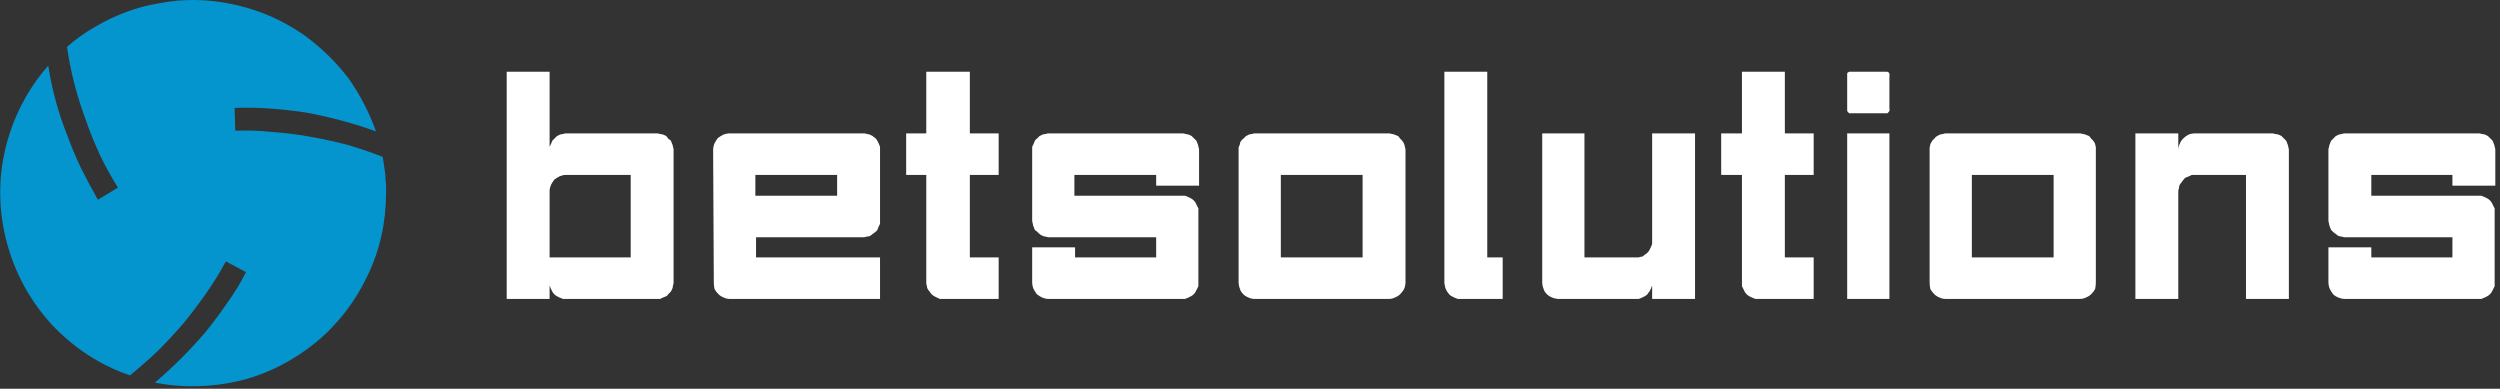 <svg width="373" height="58" viewBox="0 0 373 58" fill="none" xmlns="http://www.w3.org/2000/svg">
<rect x="0" y="0" width="373" height="58" fill="#333333" stroke="none"/>
<g clip-path="url(#clip0_2_67)">
<path fill-rule="evenodd" clip-rule="evenodd" d="M82 44.6H75.6V10.7H82V22.4C82 22.267 82 22.1 82 21.9C82.067 21.767 82.133 21.633 82.2 21.5C82.267 21.3 82.333 21.133 82.4 21C82.533 20.867 82.633 20.767 82.7 20.7C82.833 20.567 82.967 20.433 83.1 20.3C83.233 20.233 83.367 20.167 83.5 20.1C83.633 20.033 83.8 20 84 20C84.133 19.933 84.3 19.9 84.5 19.9H98C98.133 19.9 98.3 19.933 98.5 20C98.633 20 98.8 20.033 99 20.1C99.133 20.167 99.267 20.233 99.4 20.3C99.533 20.433 99.633 20.567 99.7 20.7C99.833 20.767 99.967 20.867 100.1 21C100.167 21.133 100.233 21.3 100.3 21.5C100.367 21.633 100.4 21.767 100.4 21.9C100.467 22.033 100.5 22.2 100.5 22.4V42.1C100.5 42.3 100.467 42.467 100.4 42.6C100.4 42.8 100.367 42.967 100.3 43.1C100.233 43.233 100.167 43.367 100.1 43.5C99.967 43.633 99.833 43.767 99.7 43.9C99.633 44.033 99.533 44.133 99.4 44.2C99.267 44.267 99.1 44.333 98.9 44.4C98.767 44.467 98.633 44.533 98.5 44.6C98.3 44.6 98.133 44.6 98 44.6H84.4C84.267 44.6 84.133 44.6 84 44.6C83.8 44.533 83.633 44.467 83.5 44.4C83.367 44.333 83.233 44.267 83.1 44.2C82.967 44.133 82.833 44.033 82.7 43.9C82.567 43.767 82.467 43.633 82.4 43.5C82.333 43.367 82.267 43.233 82.2 43.1C82.133 42.967 82.067 42.8 82 42.6C82 42.467 82 42.333 82 42.2V44.6ZM82 22.4C82 22.467 82 22.5 82 22.5V22.4ZM82 42.2V42.1C82 42.167 82 42.2 82 42.2ZM82 38.4H94.1V26.1H84.4C84.133 26.1 83.833 26.167 83.5 26.3C83.233 26.433 82.967 26.6 82.7 26.8C82.5 27.067 82.333 27.333 82.2 27.6C82.067 27.933 82 28.233 82 28.5V38.4Z" fill="white"/>
<path fill-rule="evenodd" clip-rule="evenodd" d="M106.4 22.4C106.4 22.067 106.467 21.733 106.6 21.4C106.733 21.133 106.9 20.867 107.1 20.6C107.367 20.4 107.633 20.233 107.9 20.1C108.233 19.967 108.567 19.9 108.9 19.9H128.9C129.033 19.9 129.2 19.933 129.4 20C129.533 20 129.667 20.033 129.8 20.1C129.933 20.167 130.067 20.233 130.2 20.3C130.333 20.433 130.467 20.533 130.6 20.6C130.733 20.733 130.833 20.867 130.9 21C130.967 21.133 131.033 21.267 131.1 21.4C131.167 21.6 131.233 21.767 131.3 21.9C131.3 22.033 131.3 22.2 131.3 22.4V32.9C131.3 33.033 131.3 33.2 131.3 33.4C131.233 33.533 131.167 33.667 131.1 33.8C131.033 34 130.967 34.167 130.9 34.3C130.833 34.433 130.733 34.533 130.6 34.6C130.467 34.733 130.333 34.833 130.2 34.9C130.067 35.033 129.933 35.133 129.8 35.2C129.667 35.267 129.5 35.3 129.3 35.3C129.167 35.367 129 35.4 128.8 35.4H112.8V38.4H131.3V44.6H108.9C108.567 44.6 108.267 44.533 108 44.4C107.667 44.267 107.4 44.1 107.2 43.9C106.933 43.633 106.733 43.367 106.6 43.1C106.533 42.767 106.5 42.433 106.5 42.1L106.4 22.4ZM112.7 26.1V29.2H124.9V26.1H112.7Z" fill="white"/>
<path d="M144.7 10.7V19.9H149V26.1H144.7V38.4H149V44.6H140.7C140.567 44.6 140.4 44.6 140.2 44.6C140.067 44.533 139.933 44.467 139.8 44.4C139.667 44.333 139.533 44.267 139.4 44.2C139.267 44.133 139.133 44.033 139 43.9C138.867 43.767 138.767 43.633 138.7 43.5C138.567 43.367 138.467 43.233 138.4 43.1C138.333 42.967 138.3 42.833 138.3 42.7C138.233 42.5 138.2 42.333 138.2 42.2V26.1H135.2V19.9H138.2V10.7H144.7Z" fill="white"/>
<path d="M156.4 44.6C156.133 44.6 155.833 44.533 155.5 44.4C155.233 44.267 154.967 44.1 154.7 43.9C154.5 43.633 154.333 43.367 154.2 43.1C154.067 42.767 154 42.433 154 42.1V36.9H160.4V38.4H172.5V35.4H156.5C156.367 35.4 156.2 35.367 156 35.3C155.867 35.3 155.733 35.267 155.6 35.2C155.4 35.133 155.233 35.033 155.1 34.9C154.967 34.833 154.867 34.733 154.8 34.6C154.667 34.533 154.533 34.433 154.4 34.3C154.333 34.167 154.267 34 154.2 33.8C154.133 33.667 154.1 33.533 154.1 33.4C154.033 33.2 154 33.033 154 32.9V22.4C154 22.2 154 22.033 154 21.9C154.067 21.767 154.133 21.633 154.2 21.5C154.267 21.3 154.333 21.133 154.4 21C154.467 20.867 154.567 20.767 154.7 20.7C154.833 20.567 154.967 20.433 155.1 20.3C155.233 20.233 155.367 20.167 155.5 20.1C155.633 20.033 155.8 20 156 20C156.133 19.933 156.3 19.9 156.5 19.9H176.4C176.6 19.9 176.767 19.933 176.9 20C177.033 20 177.2 20.033 177.4 20.1C177.533 20.167 177.667 20.233 177.8 20.3C177.933 20.433 178.067 20.567 178.2 20.7C178.267 20.767 178.367 20.867 178.5 21C178.567 21.133 178.633 21.3 178.7 21.5C178.767 21.633 178.8 21.767 178.8 21.9C178.867 22.033 178.9 22.2 178.9 22.4V27.7H172.5V26.1H160.3V29.2H176.3C176.5 29.2 176.667 29.2 176.8 29.2C177 29.267 177.167 29.333 177.3 29.4C177.433 29.467 177.567 29.533 177.7 29.6C177.833 29.667 177.967 29.767 178.1 29.9C178.233 30.033 178.333 30.167 178.4 30.3C178.467 30.433 178.533 30.567 178.6 30.7C178.667 30.833 178.733 30.967 178.8 31.1C178.8 31.3 178.8 31.467 178.8 31.6V42.2C178.8 42.333 178.8 42.5 178.8 42.7C178.733 42.833 178.667 42.967 178.6 43.1C178.533 43.233 178.467 43.367 178.4 43.5C178.333 43.633 178.233 43.767 178.1 43.9C177.967 44.033 177.833 44.133 177.7 44.2C177.567 44.267 177.433 44.333 177.3 44.4C177.167 44.467 177 44.533 176.8 44.6C176.667 44.6 176.5 44.6 176.3 44.6H156.4Z" fill="white"/>
<path fill-rule="evenodd" clip-rule="evenodd" d="M209.7 42.1C209.7 42.433 209.633 42.767 209.5 43.1C209.367 43.367 209.167 43.633 208.9 43.9C208.7 44.1 208.433 44.267 208.1 44.4C207.833 44.533 207.533 44.6 207.2 44.6H187.2C186.867 44.6 186.567 44.533 186.3 44.4C185.967 44.267 185.7 44.1 185.5 43.9C185.233 43.633 185.067 43.367 185 43.1C184.867 42.767 184.8 42.433 184.8 42.1V22.4C184.8 22.267 184.8 22.133 184.8 22C184.867 21.8 184.933 21.633 185 21.5C185 21.3 185.067 21.133 185.2 21C185.267 20.867 185.367 20.767 185.5 20.7C185.633 20.567 185.767 20.433 185.9 20.3C186.033 20.233 186.167 20.167 186.3 20.1C186.433 20.033 186.6 20 186.8 20C186.933 19.933 187.067 19.9 187.2 19.9H207.2C207.333 19.9 207.5 19.933 207.7 20C207.833 20 207.967 20.033 208.1 20.1C208.3 20.167 208.467 20.233 208.6 20.3C208.733 20.433 208.833 20.567 208.9 20.7C209.033 20.767 209.133 20.867 209.2 21C209.333 21.133 209.433 21.3 209.5 21.5C209.567 21.633 209.6 21.767 209.6 21.9C209.667 22.033 209.7 22.2 209.7 22.4V42.1ZM203.3 26.1H191.1V38.4H203.3V26.1Z" fill="white"/>
<path d="M221.9 10.7V38.4H224.2V44.6H218C217.867 44.6 217.7 44.6 217.5 44.6C217.367 44.533 217.2 44.467 217 44.4C216.867 44.333 216.733 44.267 216.6 44.2C216.467 44.133 216.333 44.033 216.2 43.9C216.133 43.767 216.033 43.633 215.9 43.5C215.833 43.367 215.767 43.233 215.7 43.1C215.633 42.967 215.6 42.833 215.6 42.7C215.533 42.5 215.5 42.333 215.5 42.2V10.7H221.9Z" fill="white"/>
<path d="M246.5 19.9H252.9V44.6H246.5V42.1C246.5 42.3 246.5 42.467 246.5 42.6C246.433 42.8 246.367 42.967 246.3 43.1C246.233 43.233 246.167 43.367 246.1 43.5C245.967 43.633 245.867 43.767 245.8 43.9C245.667 44.033 245.533 44.133 245.4 44.2C245.267 44.267 245.133 44.333 245 44.4C244.8 44.467 244.633 44.533 244.5 44.6C244.3 44.6 244.133 44.6 244 44.6H232.6C232.267 44.6 231.933 44.533 231.6 44.4C231.267 44.267 231 44.1 230.8 43.9C230.533 43.633 230.367 43.367 230.3 43.1C230.167 42.767 230.1 42.433 230.1 42.1V19.9H236.4V38.4H244C244.133 38.4 244.3 38.4 244.5 38.4C244.633 38.333 244.8 38.3 245 38.3C245.133 38.233 245.267 38.133 245.4 38C245.533 37.933 245.667 37.833 245.8 37.7C245.933 37.567 246.033 37.433 246.1 37.3C246.167 37.167 246.233 37.033 246.3 36.9C246.367 36.767 246.433 36.6 246.5 36.4C246.5 36.267 246.5 36.133 246.5 36V19.9Z" fill="white"/>
<path d="M266.3 10.7V19.9H270.6V26.1H266.3V38.4H270.6V44.6H262.3C262.167 44.6 262.033 44.6 261.9 44.6C261.7 44.533 261.533 44.467 261.4 44.4C261.267 44.333 261.133 44.267 261 44.2C260.867 44.133 260.733 44.033 260.6 43.9C260.467 43.767 260.367 43.633 260.3 43.5C260.233 43.367 260.167 43.233 260.1 43.1C260.033 42.967 259.967 42.833 259.9 42.7C259.9 42.5 259.9 42.333 259.9 42.2V26.1H256.8V19.9H259.9V10.7H266.3Z" fill="white"/>
<path d="M275.6 11.3C275.6 11.233 275.6 11.133 275.6 11C275.6 10.933 275.633 10.867 275.7 10.8C275.767 10.8 275.833 10.767 275.9 10.7C275.967 10.7 276.067 10.7 276.2 10.7H281.3C281.433 10.7 281.533 10.7 281.6 10.7C281.667 10.767 281.733 10.8 281.8 10.8C281.867 10.867 281.9 10.967 281.9 11.1C281.967 11.167 281.967 11.233 281.9 11.3V16.3C281.967 16.367 281.967 16.433 281.9 16.5C281.9 16.567 281.867 16.633 281.8 16.7C281.733 16.767 281.667 16.833 281.6 16.9C281.533 16.9 281.467 16.9 281.4 16.9H276.2C276.067 16.9 275.967 16.9 275.9 16.9C275.833 16.833 275.767 16.767 275.7 16.7C275.633 16.633 275.6 16.567 275.6 16.5C275.6 16.433 275.6 16.367 275.6 16.3V11.3ZM281.9 44.6H275.6V19.9H281.9V44.6Z" fill="white"/>
<path fill-rule="evenodd" clip-rule="evenodd" d="M312.7 42.1C312.7 42.433 312.667 42.767 312.6 43.1C312.467 43.367 312.267 43.633 312 43.9C311.8 44.1 311.533 44.267 311.2 44.4C310.933 44.533 310.633 44.6 310.3 44.6H290.3C289.967 44.6 289.667 44.533 289.4 44.4C289.067 44.267 288.8 44.1 288.6 43.9C288.333 43.633 288.133 43.367 288 43.1C287.933 42.767 287.9 42.433 287.9 42.1V22.4C287.9 22.267 287.9 22.133 287.9 22C287.967 21.8 288 21.633 288 21.5C288.067 21.367 288.167 21.2 288.3 21C288.367 20.867 288.467 20.767 288.6 20.7C288.667 20.567 288.8 20.433 289 20.3C289.133 20.233 289.267 20.167 289.4 20.1C289.533 20.033 289.7 20 289.9 20C290.033 19.933 290.167 19.9 290.3 19.9H310.3C310.433 19.9 310.6 19.933 310.8 20C310.933 20 311.067 20.033 311.2 20.1C311.333 20.167 311.5 20.233 311.7 20.3C311.833 20.433 311.933 20.567 312 20.7C312.133 20.767 312.233 20.867 312.3 21C312.433 21.133 312.533 21.3 312.6 21.5C312.6 21.633 312.633 21.767 312.7 21.9C312.7 22.033 312.7 22.2 312.7 22.4V42.1ZM306.4 26.1H294.2V38.4H306.4V26.1Z" fill="white"/>
<path d="M325 44.6H318.6V19.9H325V22.4C325 22.067 325.067 21.767 325.2 21.5C325.333 21.167 325.5 20.9 325.7 20.7C325.967 20.433 326.233 20.233 326.5 20.1C326.833 19.967 327.167 19.9 327.5 19.9H339C339.133 19.9 339.3 19.933 339.5 20C339.633 20 339.8 20.033 340 20.1C340.133 20.167 340.267 20.233 340.4 20.3C340.533 20.433 340.667 20.567 340.8 20.7C340.867 20.767 340.967 20.867 341.1 21C341.167 21.133 341.233 21.3 341.3 21.5C341.367 21.633 341.4 21.767 341.4 21.9C341.467 22.033 341.5 22.2 341.5 22.4V44.6H335.1V26.1H327.5C327.367 26.1 327.2 26.1 327 26.1C326.867 26.167 326.733 26.233 326.6 26.3C326.4 26.367 326.233 26.433 326.1 26.5C325.967 26.567 325.867 26.667 325.8 26.8C325.667 26.933 325.567 27.067 325.5 27.2C325.367 27.333 325.267 27.467 325.2 27.6C325.133 27.733 325.1 27.9 325.1 28.1C325.033 28.233 325 28.4 325 28.6V44.6Z" fill="white"/>
<path d="M349.9 44.6C349.567 44.6 349.233 44.533 348.9 44.4C348.567 44.267 348.3 44.1 348.1 43.9C347.9 43.633 347.733 43.367 347.6 43.1C347.467 42.767 347.4 42.433 347.4 42.1V36.9H353.8V38.4H365.9V35.4H349.9C349.7 35.4 349.533 35.367 349.4 35.3C349.267 35.3 349.1 35.267 348.9 35.2C348.767 35.133 348.633 35.033 348.5 34.9C348.367 34.833 348.233 34.733 348.1 34.6C348.033 34.533 347.933 34.433 347.8 34.3C347.733 34.167 347.667 34 347.6 33.8C347.533 33.667 347.5 33.533 347.5 33.4C347.433 33.2 347.4 33.033 347.4 32.9V22.4C347.4 22.2 347.433 22.033 347.5 21.9C347.5 21.767 347.533 21.633 347.6 21.5C347.667 21.3 347.733 21.133 347.8 21C347.933 20.867 348.033 20.767 348.1 20.7C348.233 20.567 348.367 20.433 348.5 20.3C348.633 20.233 348.767 20.167 348.9 20.1C349.1 20.033 349.267 20 349.4 20C349.533 19.933 349.7 19.9 349.9 19.9H369.8C370 19.9 370.167 19.933 370.3 20C370.5 20 370.667 20.033 370.8 20.1C370.933 20.167 371.067 20.233 371.2 20.3C371.333 20.433 371.467 20.567 371.6 20.7C371.667 20.767 371.767 20.867 371.9 21C371.967 21.133 372.033 21.3 372.1 21.5C372.167 21.633 372.2 21.767 372.2 21.9C372.267 22.033 372.3 22.2 372.3 22.4V27.7H365.9V26.1H353.8V29.2H369.8C369.933 29.2 370.067 29.2 370.2 29.2C370.4 29.267 370.567 29.333 370.7 29.4C370.833 29.467 370.967 29.533 371.1 29.6C371.233 29.667 371.367 29.767 371.5 29.9C371.633 30.033 371.733 30.167 371.8 30.3C371.867 30.433 371.933 30.567 372 30.7C372.067 30.833 372.133 30.967 372.2 31.1C372.2 31.3 372.2 31.467 372.2 31.6V42.2C372.2 42.333 372.2 42.5 372.2 42.7C372.133 42.833 372.067 42.967 372 43.1C371.933 43.233 371.867 43.367 371.8 43.5C371.733 43.633 371.633 43.767 371.5 43.9C371.367 44.033 371.233 44.133 371.1 44.2C370.967 44.267 370.833 44.333 370.7 44.4C370.567 44.467 370.4 44.533 370.2 44.6C370.067 44.6 369.933 44.6 369.8 44.6H349.9Z" fill="white"/>
<path fill-rule="evenodd" clip-rule="evenodd" d="M28.8 0C31.8 0 34.8 0.5 37.6 1.4C40.5 2.3 43.2 3.7 45.6 5.4C48 7.2 50.2 9.3 52 11.7C53.7 14.1 55.1 16.8 56.1 19.6C54.433 19 52.733 18.467 51 18C49.267 17.533 47.5 17.133 45.7 16.8C43.967 16.533 42.2 16.333 40.4 16.2C38.6 16.067 36.8 16.033 35 16.1L35.1 19.5C36.967 19.433 38.833 19.5 40.7 19.7C42.567 19.833 44.433 20.067 46.3 20.4C48.167 20.733 50 21.133 51.8 21.6C53.6 22.133 55.367 22.733 57.1 23.4C57.167 23.867 57.233 24.3 57.3 24.7C57.367 25.167 57.433 25.633 57.5 26.1C57.5 26.567 57.533 27.033 57.6 27.5C57.6 27.9 57.6 28.333 57.6 28.8C57.6 33.1 56.7 37.3 54.8 41.2C53 45 50.4 48.4 47.1 51.1C43.8 53.8 39.9 55.8 35.8 56.8C31.6 57.8 27.3 57.9 23.1 57.1C24.5 55.9 25.833 54.667 27.1 53.4C28.367 52.133 29.567 50.833 30.7 49.5C31.833 48.1 32.9 46.667 33.9 45.2C34.967 43.733 35.9 42.2 36.7 40.6L33.7 39C32.833 40.6 31.867 42.167 30.8 43.7C29.733 45.233 28.6 46.733 27.4 48.2C26.2 49.6 24.933 50.967 23.6 52.3C22.267 53.567 20.867 54.8 19.4 56C14.9 54.5 10.9 51.8 7.7 48.4C4.5 44.9 2.2 40.7 1 36.1C-0.2 31.6 -0.3 26.8 0.8 22.2C1.9 17.6 4.1 13.3 7.2 9.8C7.467 11.533 7.833 13.267 8.3 15C8.767 16.733 9.333 18.433 10 20.1C10.6 21.767 11.3 23.433 12.1 25.1C12.9 26.7 13.733 28.267 14.6 29.8L17.6 28C16.6 26.4 15.7 24.767 14.9 23.1C14.1 21.367 13.4 19.633 12.8 17.9C12.133 16.1 11.567 14.3 11.1 12.5C10.633 10.7 10.267 8.867 10 7C11.267 5.867 12.667 4.867 14.2 4C15.667 3.133 17.2 2.4 18.8 1.8C20.4 1.2 22.033 0.767 23.7 0.5C25.367 0.167 27.067 0 28.8 0Z" fill="#0595CE"/>
</g>
<defs>
<clipPath id="clip0_2_67">
<rect width="373" height="58" fill="white"/>
</clipPath>
</defs>
</svg>
